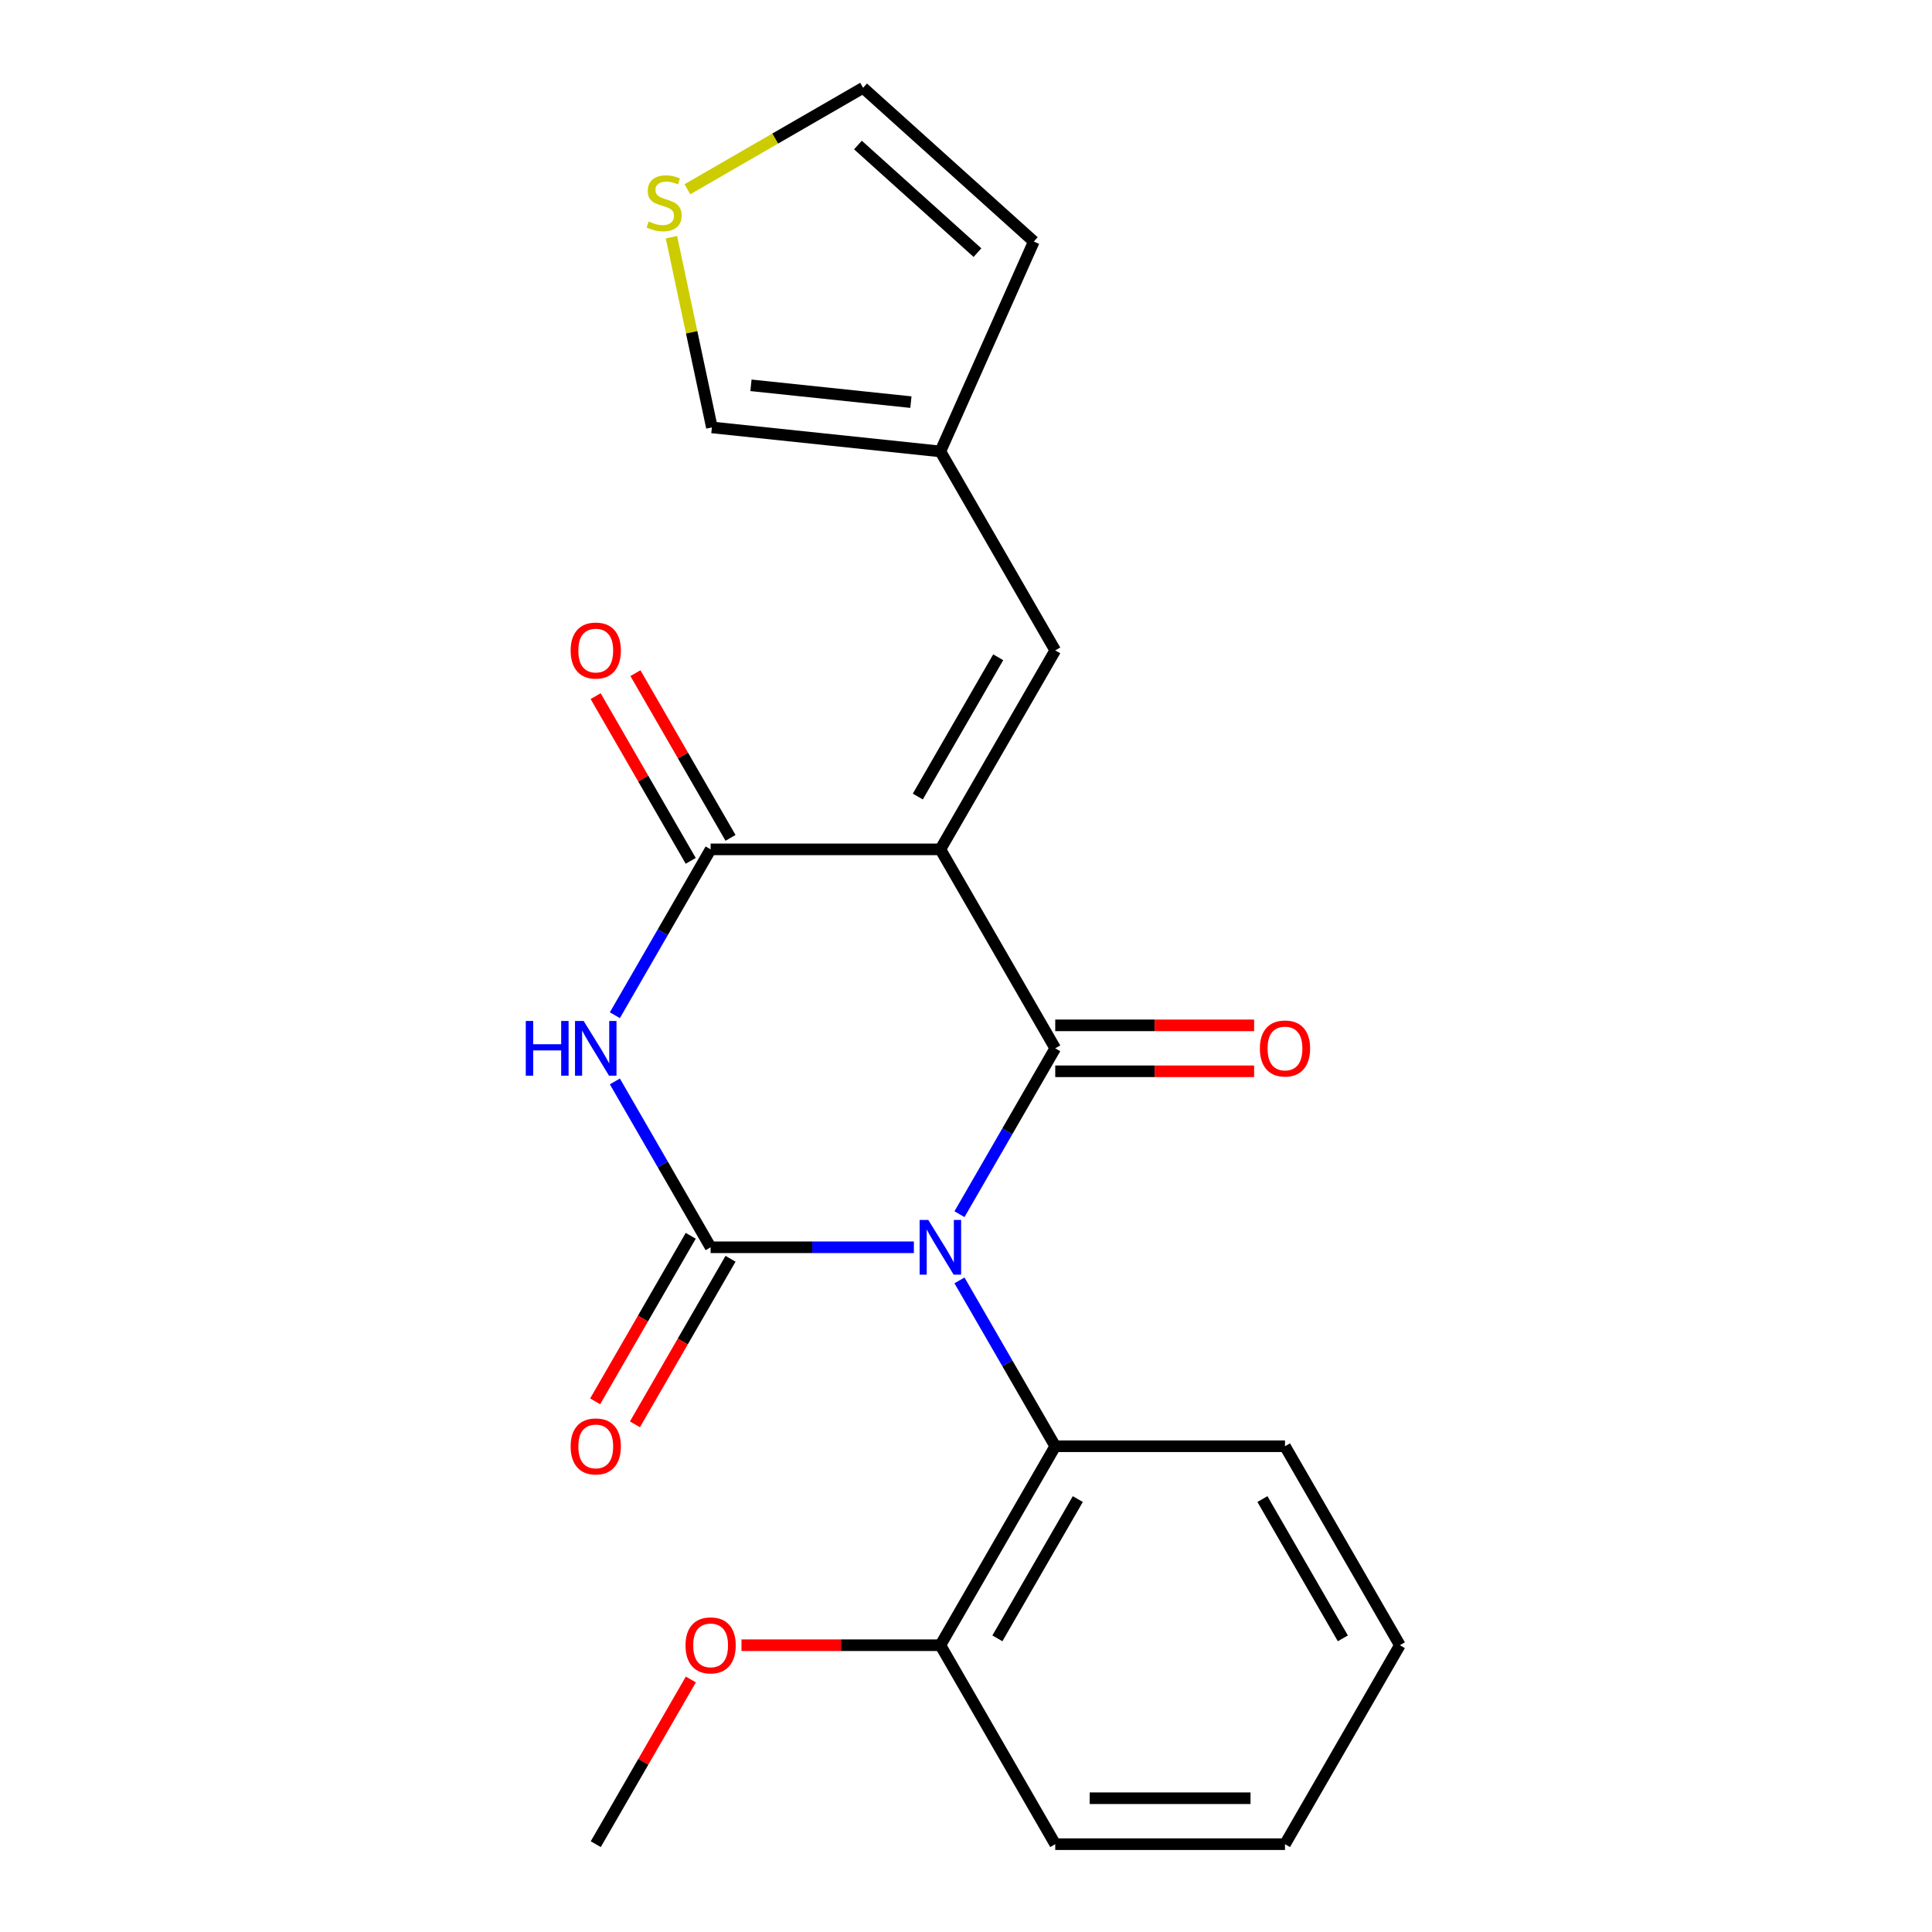 <?xml version='1.0' encoding='iso-8859-1'?>
<svg version='1.1' baseProfile='full'
              xmlns='http://www.w3.org/2000/svg'
                      xmlns:rdkit='http://www.rdkit.org/xml'
                      xmlns:xlink='http://www.w3.org/1999/xlink'
                  xml:space='preserve'
width='1000px' height='1000px' viewBox='0 0 1000 1000'>
<!-- END OF HEADER -->
<rect style='opacity:1.0;fill:#FFFFFF;stroke:none' width='1000' height='1000' x='0' y='0'> </rect>
<path class='bond-0' d='M 496.626,628.461 L 521.409,585.536' style='fill:none;fill-rule:evenodd;stroke:#0000FF;stroke-width:6px;stroke-linecap:butt;stroke-linejoin:miter;stroke-opacity:1' />
<path class='bond-0' d='M 521.409,585.536 L 546.192,542.61' style='fill:none;fill-rule:evenodd;stroke:#000000;stroke-width:6px;stroke-linecap:butt;stroke-linejoin:miter;stroke-opacity:1' />
<path class='bond-1' d='M 473.022,645.594 L 420.421,645.594' style='fill:none;fill-rule:evenodd;stroke:#0000FF;stroke-width:6px;stroke-linecap:butt;stroke-linejoin:miter;stroke-opacity:1' />
<path class='bond-1' d='M 420.421,645.594 L 367.819,645.594' style='fill:none;fill-rule:evenodd;stroke:#000000;stroke-width:6px;stroke-linecap:butt;stroke-linejoin:miter;stroke-opacity:1' />
<path class='bond-5' d='M 496.626,662.727 L 521.409,705.652' style='fill:none;fill-rule:evenodd;stroke:#0000FF;stroke-width:6px;stroke-linecap:butt;stroke-linejoin:miter;stroke-opacity:1' />
<path class='bond-5' d='M 521.409,705.652 L 546.192,748.578' style='fill:none;fill-rule:evenodd;stroke:#000000;stroke-width:6px;stroke-linecap:butt;stroke-linejoin:miter;stroke-opacity:1' />
<path class='bond-2' d='M 546.192,542.61 L 486.735,439.627' style='fill:none;fill-rule:evenodd;stroke:#000000;stroke-width:6px;stroke-linecap:butt;stroke-linejoin:miter;stroke-opacity:1' />
<path class='bond-9' d='M 546.192,554.502 L 597.664,554.502' style='fill:none;fill-rule:evenodd;stroke:#000000;stroke-width:6px;stroke-linecap:butt;stroke-linejoin:miter;stroke-opacity:1' />
<path class='bond-9' d='M 597.664,554.502 L 649.135,554.502' style='fill:none;fill-rule:evenodd;stroke:#FF0000;stroke-width:6px;stroke-linecap:butt;stroke-linejoin:miter;stroke-opacity:1' />
<path class='bond-9' d='M 546.192,530.719 L 597.664,530.719' style='fill:none;fill-rule:evenodd;stroke:#000000;stroke-width:6px;stroke-linecap:butt;stroke-linejoin:miter;stroke-opacity:1' />
<path class='bond-9' d='M 597.664,530.719 L 649.135,530.719' style='fill:none;fill-rule:evenodd;stroke:#FF0000;stroke-width:6px;stroke-linecap:butt;stroke-linejoin:miter;stroke-opacity:1' />
<path class='bond-3' d='M 367.819,645.594 L 343.036,602.669' style='fill:none;fill-rule:evenodd;stroke:#000000;stroke-width:6px;stroke-linecap:butt;stroke-linejoin:miter;stroke-opacity:1' />
<path class='bond-3' d='M 343.036,602.669 L 318.253,559.743' style='fill:none;fill-rule:evenodd;stroke:#0000FF;stroke-width:6px;stroke-linecap:butt;stroke-linejoin:miter;stroke-opacity:1' />
<path class='bond-8' d='M 357.521,639.648 L 332.784,682.494' style='fill:none;fill-rule:evenodd;stroke:#000000;stroke-width:6px;stroke-linecap:butt;stroke-linejoin:miter;stroke-opacity:1' />
<path class='bond-8' d='M 332.784,682.494 L 308.047,725.339' style='fill:none;fill-rule:evenodd;stroke:#FF0000;stroke-width:6px;stroke-linecap:butt;stroke-linejoin:miter;stroke-opacity:1' />
<path class='bond-8' d='M 378.118,651.54 L 353.381,694.385' style='fill:none;fill-rule:evenodd;stroke:#000000;stroke-width:6px;stroke-linecap:butt;stroke-linejoin:miter;stroke-opacity:1' />
<path class='bond-8' d='M 353.381,694.385 L 328.644,737.231' style='fill:none;fill-rule:evenodd;stroke:#FF0000;stroke-width:6px;stroke-linecap:butt;stroke-linejoin:miter;stroke-opacity:1' />
<path class='bond-6' d='M 486.735,439.627 L 546.192,336.643' style='fill:none;fill-rule:evenodd;stroke:#000000;stroke-width:6px;stroke-linecap:butt;stroke-linejoin:miter;stroke-opacity:1' />
<path class='bond-6' d='M 475.057,412.288 L 516.677,340.199' style='fill:none;fill-rule:evenodd;stroke:#000000;stroke-width:6px;stroke-linecap:butt;stroke-linejoin:miter;stroke-opacity:1' />
<path class='bond-22' d='M 486.735,439.627 L 367.819,439.627' style='fill:none;fill-rule:evenodd;stroke:#000000;stroke-width:6px;stroke-linecap:butt;stroke-linejoin:miter;stroke-opacity:1' />
<path class='bond-4' d='M 318.253,525.478 L 343.036,482.552' style='fill:none;fill-rule:evenodd;stroke:#0000FF;stroke-width:6px;stroke-linecap:butt;stroke-linejoin:miter;stroke-opacity:1' />
<path class='bond-4' d='M 343.036,482.552 L 367.819,439.627' style='fill:none;fill-rule:evenodd;stroke:#000000;stroke-width:6px;stroke-linecap:butt;stroke-linejoin:miter;stroke-opacity:1' />
<path class='bond-11' d='M 378.118,433.681 L 353.508,391.055' style='fill:none;fill-rule:evenodd;stroke:#000000;stroke-width:6px;stroke-linecap:butt;stroke-linejoin:miter;stroke-opacity:1' />
<path class='bond-11' d='M 353.508,391.055 L 328.898,348.43' style='fill:none;fill-rule:evenodd;stroke:#FF0000;stroke-width:6px;stroke-linecap:butt;stroke-linejoin:miter;stroke-opacity:1' />
<path class='bond-11' d='M 357.521,445.572 L 332.911,402.947' style='fill:none;fill-rule:evenodd;stroke:#000000;stroke-width:6px;stroke-linecap:butt;stroke-linejoin:miter;stroke-opacity:1' />
<path class='bond-11' d='M 332.911,402.947 L 308.301,360.322' style='fill:none;fill-rule:evenodd;stroke:#FF0000;stroke-width:6px;stroke-linecap:butt;stroke-linejoin:miter;stroke-opacity:1' />
<path class='bond-13' d='M 546.192,748.578 L 486.735,851.562' style='fill:none;fill-rule:evenodd;stroke:#000000;stroke-width:6px;stroke-linecap:butt;stroke-linejoin:miter;stroke-opacity:1' />
<path class='bond-13' d='M 557.871,775.917 L 516.25,848.006' style='fill:none;fill-rule:evenodd;stroke:#000000;stroke-width:6px;stroke-linecap:butt;stroke-linejoin:miter;stroke-opacity:1' />
<path class='bond-17' d='M 546.192,748.578 L 665.108,748.578' style='fill:none;fill-rule:evenodd;stroke:#000000;stroke-width:6px;stroke-linecap:butt;stroke-linejoin:miter;stroke-opacity:1' />
<path class='bond-7' d='M 546.192,336.643 L 486.735,233.659' style='fill:none;fill-rule:evenodd;stroke:#000000;stroke-width:6px;stroke-linecap:butt;stroke-linejoin:miter;stroke-opacity:1' />
<path class='bond-12' d='M 486.735,233.659 L 368.471,221.229' style='fill:none;fill-rule:evenodd;stroke:#000000;stroke-width:6px;stroke-linecap:butt;stroke-linejoin:miter;stroke-opacity:1' />
<path class='bond-12' d='M 471.481,208.142 L 388.696,199.441' style='fill:none;fill-rule:evenodd;stroke:#000000;stroke-width:6px;stroke-linecap:butt;stroke-linejoin:miter;stroke-opacity:1' />
<path class='bond-15' d='M 486.735,233.659 L 535.102,125.024' style='fill:none;fill-rule:evenodd;stroke:#000000;stroke-width:6px;stroke-linecap:butt;stroke-linejoin:miter;stroke-opacity:1' />
<path class='bond-10' d='M 347.542,122.765 L 358.006,171.997' style='fill:none;fill-rule:evenodd;stroke:#CCCC00;stroke-width:6px;stroke-linecap:butt;stroke-linejoin:miter;stroke-opacity:1' />
<path class='bond-10' d='M 358.006,171.997 L 368.471,221.229' style='fill:none;fill-rule:evenodd;stroke:#000000;stroke-width:6px;stroke-linecap:butt;stroke-linejoin:miter;stroke-opacity:1' />
<path class='bond-24' d='M 355.8,97.954 L 401.265,71.704' style='fill:none;fill-rule:evenodd;stroke:#CCCC00;stroke-width:6px;stroke-linecap:butt;stroke-linejoin:miter;stroke-opacity:1' />
<path class='bond-24' d='M 401.265,71.704 L 446.731,45.455' style='fill:none;fill-rule:evenodd;stroke:#000000;stroke-width:6px;stroke-linecap:butt;stroke-linejoin:miter;stroke-opacity:1' />
<path class='bond-16' d='M 486.735,851.562 L 435.264,851.562' style='fill:none;fill-rule:evenodd;stroke:#000000;stroke-width:6px;stroke-linecap:butt;stroke-linejoin:miter;stroke-opacity:1' />
<path class='bond-16' d='M 435.264,851.562 L 383.792,851.562' style='fill:none;fill-rule:evenodd;stroke:#FF0000;stroke-width:6px;stroke-linecap:butt;stroke-linejoin:miter;stroke-opacity:1' />
<path class='bond-18' d='M 486.735,851.562 L 546.192,954.545' style='fill:none;fill-rule:evenodd;stroke:#000000;stroke-width:6px;stroke-linecap:butt;stroke-linejoin:miter;stroke-opacity:1' />
<path class='bond-14' d='M 446.731,45.455 L 535.102,125.024' style='fill:none;fill-rule:evenodd;stroke:#000000;stroke-width:6px;stroke-linecap:butt;stroke-linejoin:miter;stroke-opacity:1' />
<path class='bond-14' d='M 444.072,75.064 L 505.932,130.763' style='fill:none;fill-rule:evenodd;stroke:#000000;stroke-width:6px;stroke-linecap:butt;stroke-linejoin:miter;stroke-opacity:1' />
<path class='bond-19' d='M 357.581,869.295 L 332.971,911.92' style='fill:none;fill-rule:evenodd;stroke:#FF0000;stroke-width:6px;stroke-linecap:butt;stroke-linejoin:miter;stroke-opacity:1' />
<path class='bond-19' d='M 332.971,911.92 L 308.362,954.545' style='fill:none;fill-rule:evenodd;stroke:#000000;stroke-width:6px;stroke-linecap:butt;stroke-linejoin:miter;stroke-opacity:1' />
<path class='bond-20' d='M 665.108,748.578 L 724.566,851.562' style='fill:none;fill-rule:evenodd;stroke:#000000;stroke-width:6px;stroke-linecap:butt;stroke-linejoin:miter;stroke-opacity:1' />
<path class='bond-20' d='M 653.43,775.917 L 695.05,848.006' style='fill:none;fill-rule:evenodd;stroke:#000000;stroke-width:6px;stroke-linecap:butt;stroke-linejoin:miter;stroke-opacity:1' />
<path class='bond-23' d='M 546.192,954.545 L 665.108,954.545' style='fill:none;fill-rule:evenodd;stroke:#000000;stroke-width:6px;stroke-linecap:butt;stroke-linejoin:miter;stroke-opacity:1' />
<path class='bond-23' d='M 564.03,930.762 L 647.271,930.762' style='fill:none;fill-rule:evenodd;stroke:#000000;stroke-width:6px;stroke-linecap:butt;stroke-linejoin:miter;stroke-opacity:1' />
<path class='bond-21' d='M 724.566,851.562 L 665.108,954.545' style='fill:none;fill-rule:evenodd;stroke:#000000;stroke-width:6px;stroke-linecap:butt;stroke-linejoin:miter;stroke-opacity:1' />
<path  class='atom-0' d='M 480.475 631.434
L 489.755 646.434
Q 490.675 647.914, 492.155 650.594
Q 493.635 653.274, 493.715 653.434
L 493.715 631.434
L 497.475 631.434
L 497.475 659.754
L 493.595 659.754
L 483.635 643.354
Q 482.475 641.434, 481.235 639.234
Q 480.035 637.034, 479.675 636.354
L 479.675 659.754
L 475.995 659.754
L 475.995 631.434
L 480.475 631.434
' fill='#0000FF'/>
<path  class='atom-4' d='M 272.142 528.45
L 275.982 528.45
L 275.982 540.49
L 290.462 540.49
L 290.462 528.45
L 294.302 528.45
L 294.302 556.77
L 290.462 556.77
L 290.462 543.69
L 275.982 543.69
L 275.982 556.77
L 272.142 556.77
L 272.142 528.45
' fill='#0000FF'/>
<path  class='atom-4' d='M 302.102 528.45
L 311.382 543.45
Q 312.302 544.93, 313.782 547.61
Q 315.262 550.29, 315.342 550.45
L 315.342 528.45
L 319.102 528.45
L 319.102 556.77
L 315.222 556.77
L 305.262 540.37
Q 304.102 538.45, 302.862 536.25
Q 301.662 534.05, 301.302 533.37
L 301.302 556.77
L 297.622 556.77
L 297.622 528.45
L 302.102 528.45
' fill='#0000FF'/>
<path  class='atom-9' d='M 295.362 748.658
Q 295.362 741.858, 298.722 738.058
Q 302.082 734.258, 308.362 734.258
Q 314.642 734.258, 318.002 738.058
Q 321.362 741.858, 321.362 748.658
Q 321.362 755.538, 317.962 759.458
Q 314.562 763.338, 308.362 763.338
Q 302.122 763.338, 298.722 759.458
Q 295.362 755.578, 295.362 748.658
M 308.362 760.138
Q 312.682 760.138, 315.002 757.258
Q 317.362 754.338, 317.362 748.658
Q 317.362 743.098, 315.002 740.298
Q 312.682 737.458, 308.362 737.458
Q 304.042 737.458, 301.682 740.258
Q 299.362 743.058, 299.362 748.658
Q 299.362 754.378, 301.682 757.258
Q 304.042 760.138, 308.362 760.138
' fill='#FF0000'/>
<path  class='atom-10' d='M 652.108 542.69
Q 652.108 535.89, 655.468 532.09
Q 658.828 528.29, 665.108 528.29
Q 671.388 528.29, 674.748 532.09
Q 678.108 535.89, 678.108 542.69
Q 678.108 549.57, 674.708 553.49
Q 671.308 557.37, 665.108 557.37
Q 658.868 557.37, 655.468 553.49
Q 652.108 549.61, 652.108 542.69
M 665.108 554.17
Q 669.428 554.17, 671.748 551.29
Q 674.108 548.37, 674.108 542.69
Q 674.108 537.13, 671.748 534.33
Q 669.428 531.49, 665.108 531.49
Q 660.788 531.49, 658.428 534.29
Q 656.108 537.09, 656.108 542.69
Q 656.108 548.41, 658.428 551.29
Q 660.788 554.17, 665.108 554.17
' fill='#FF0000'/>
<path  class='atom-11' d='M 335.747 114.632
Q 336.067 114.752, 337.387 115.312
Q 338.707 115.872, 340.147 116.232
Q 341.627 116.552, 343.067 116.552
Q 345.747 116.552, 347.307 115.272
Q 348.867 113.952, 348.867 111.672
Q 348.867 110.112, 348.067 109.152
Q 347.307 108.192, 346.107 107.672
Q 344.907 107.152, 342.907 106.552
Q 340.387 105.792, 338.867 105.072
Q 337.387 104.352, 336.307 102.832
Q 335.267 101.312, 335.267 98.752
Q 335.267 95.192, 337.667 92.992
Q 340.107 90.792, 344.907 90.792
Q 348.187 90.792, 351.907 92.352
L 350.987 95.432
Q 347.587 94.032, 345.027 94.032
Q 342.267 94.032, 340.747 95.192
Q 339.227 96.312, 339.267 98.272
Q 339.267 99.792, 340.027 100.712
Q 340.827 101.632, 341.947 102.152
Q 343.107 102.672, 345.027 103.272
Q 347.587 104.072, 349.107 104.872
Q 350.627 105.672, 351.707 107.312
Q 352.827 108.912, 352.827 111.672
Q 352.827 115.592, 350.187 117.712
Q 347.587 119.792, 343.227 119.792
Q 340.707 119.792, 338.787 119.232
Q 336.907 118.712, 334.667 117.792
L 335.747 114.632
' fill='#CCCC00'/>
<path  class='atom-12' d='M 295.362 336.723
Q 295.362 329.923, 298.722 326.123
Q 302.082 322.323, 308.362 322.323
Q 314.642 322.323, 318.002 326.123
Q 321.362 329.923, 321.362 336.723
Q 321.362 343.603, 317.962 347.523
Q 314.562 351.403, 308.362 351.403
Q 302.122 351.403, 298.722 347.523
Q 295.362 343.643, 295.362 336.723
M 308.362 348.203
Q 312.682 348.203, 315.002 345.323
Q 317.362 342.403, 317.362 336.723
Q 317.362 331.163, 315.002 328.363
Q 312.682 325.523, 308.362 325.523
Q 304.042 325.523, 301.682 328.323
Q 299.362 331.123, 299.362 336.723
Q 299.362 342.443, 301.682 345.323
Q 304.042 348.203, 308.362 348.203
' fill='#FF0000'/>
<path  class='atom-17' d='M 354.819 851.642
Q 354.819 844.842, 358.179 841.042
Q 361.539 837.242, 367.819 837.242
Q 374.099 837.242, 377.459 841.042
Q 380.819 844.842, 380.819 851.642
Q 380.819 858.522, 377.419 862.442
Q 374.019 866.322, 367.819 866.322
Q 361.579 866.322, 358.179 862.442
Q 354.819 858.562, 354.819 851.642
M 367.819 863.122
Q 372.139 863.122, 374.459 860.242
Q 376.819 857.322, 376.819 851.642
Q 376.819 846.082, 374.459 843.282
Q 372.139 840.442, 367.819 840.442
Q 363.499 840.442, 361.139 843.242
Q 358.819 846.042, 358.819 851.642
Q 358.819 857.362, 361.139 860.242
Q 363.499 863.122, 367.819 863.122
' fill='#FF0000'/>
</svg>
